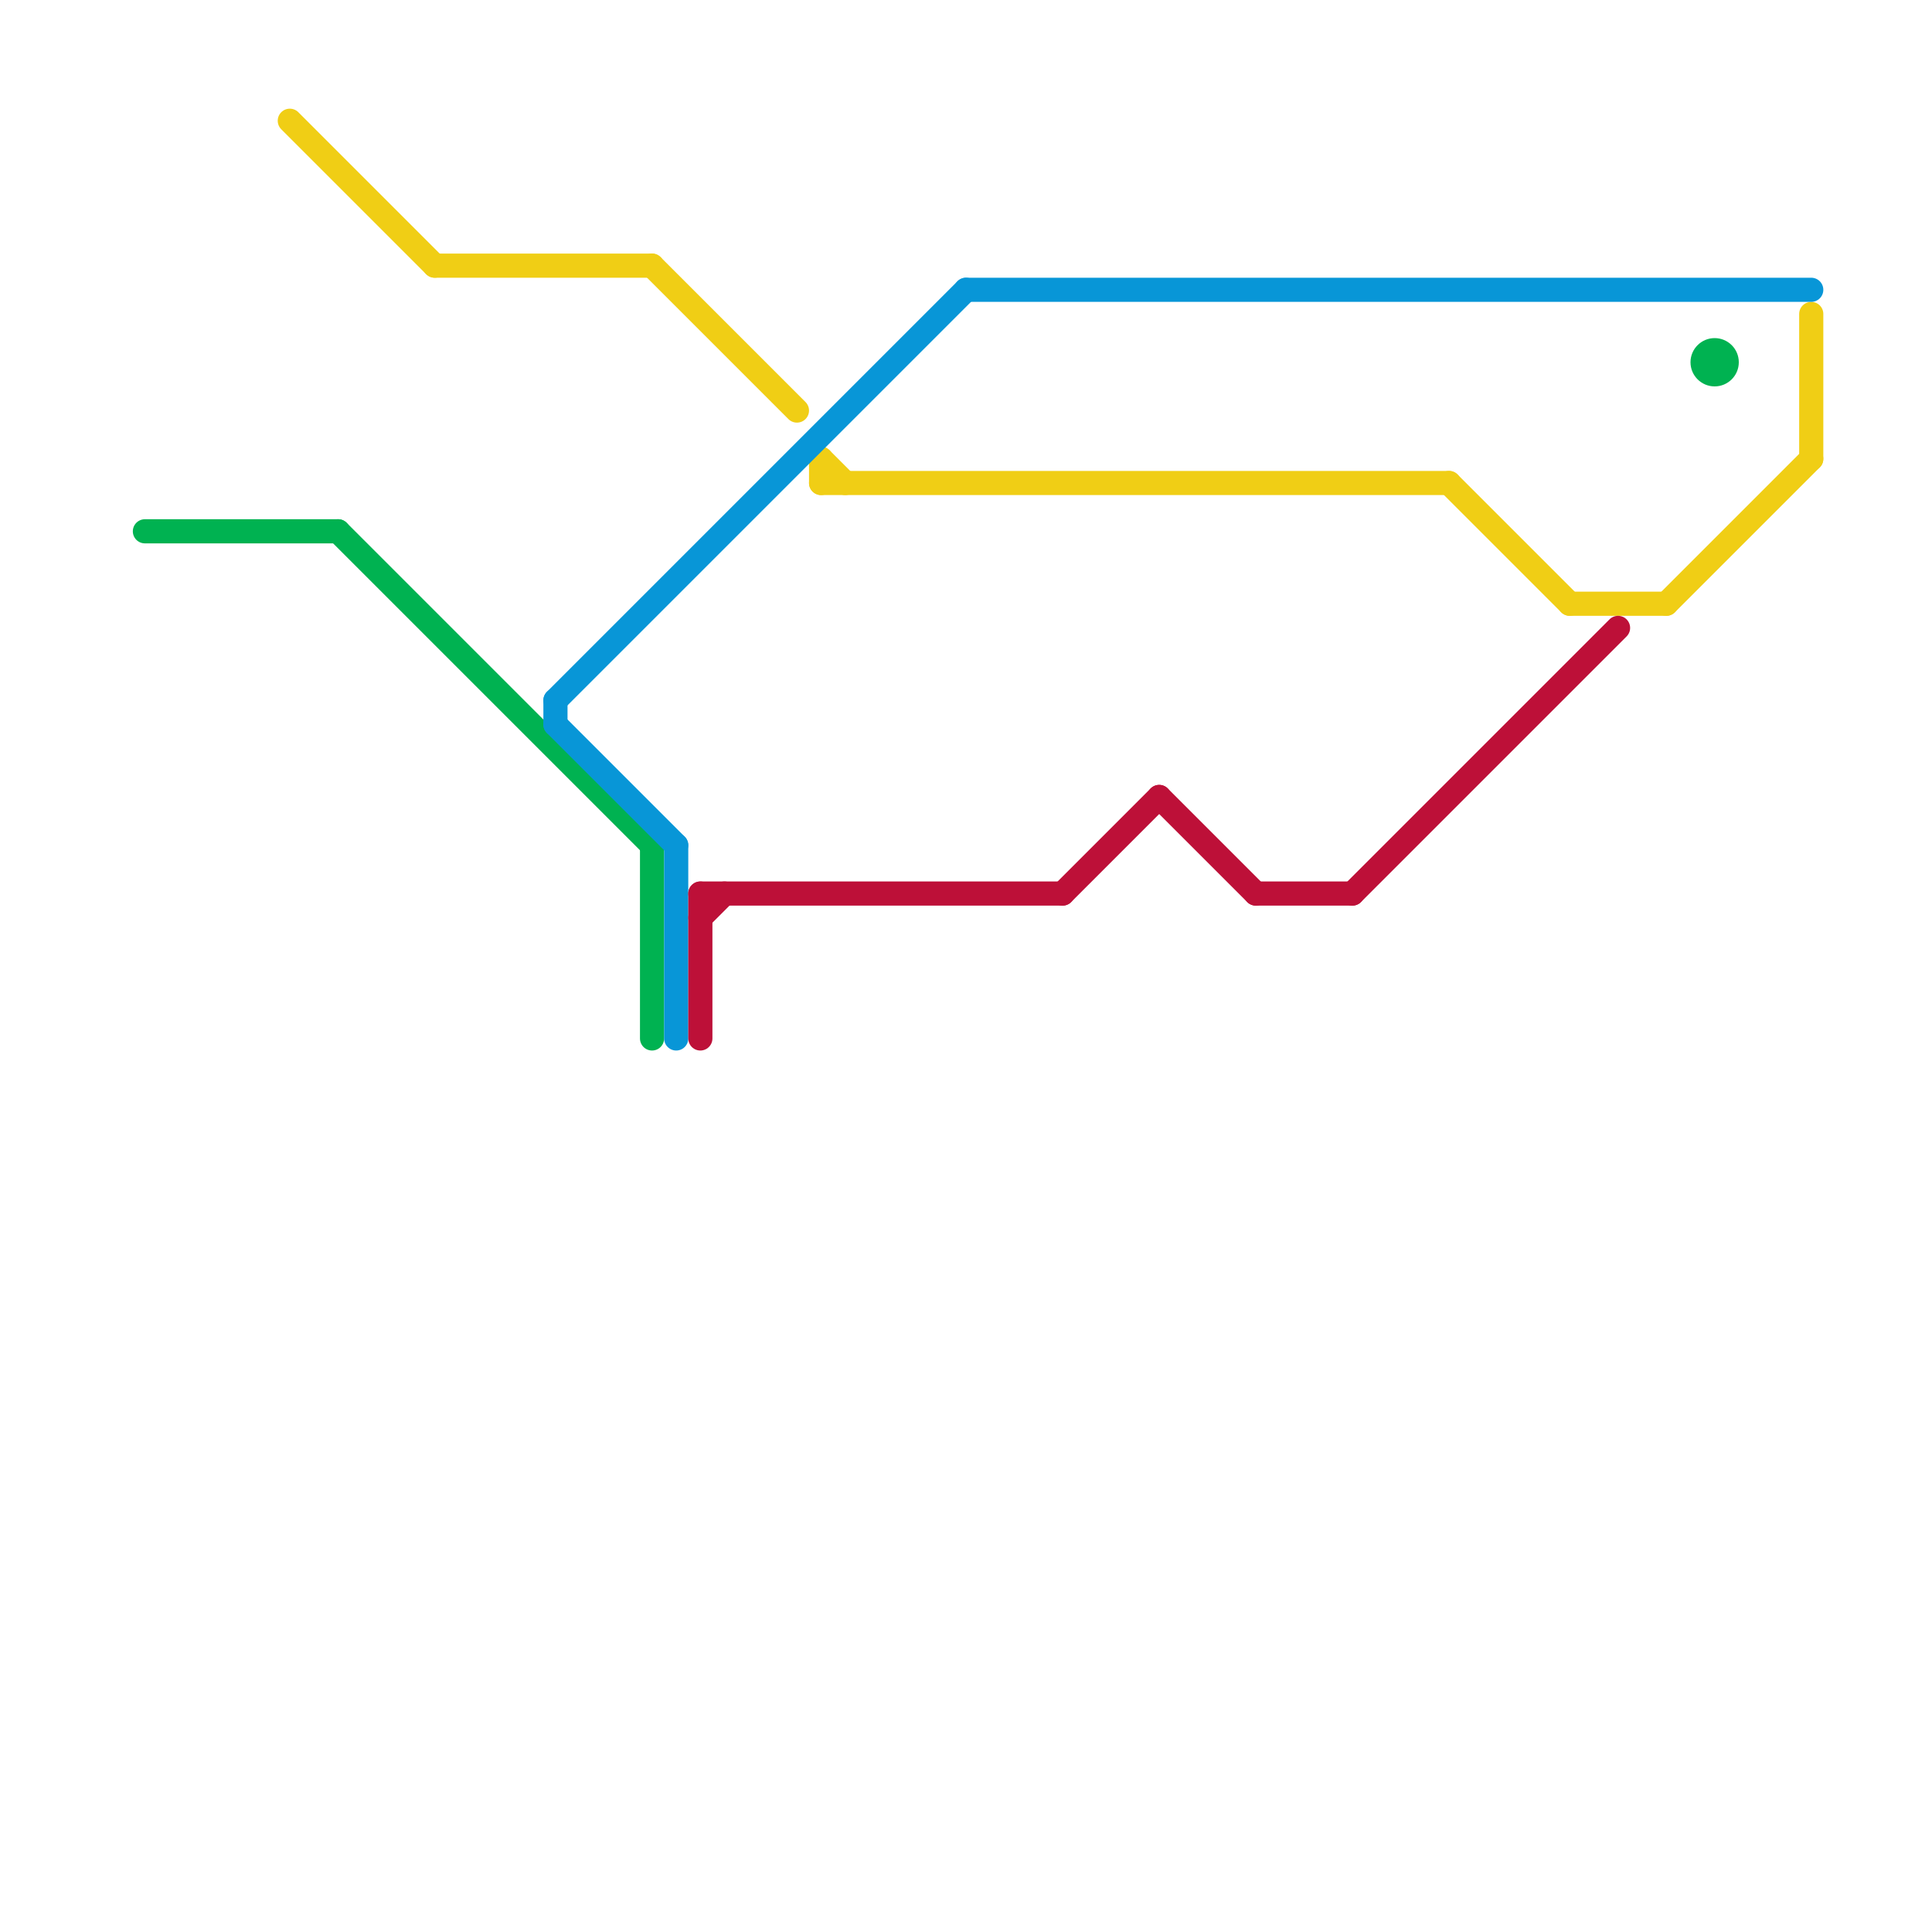 
<svg version="1.1" xmlns="http://www.w3.org/2000/svg" viewBox="0 0 80 80">
<style>text { font: 1px Helvetica; font-weight: 600; white-space: pre; dominant-baseline: central; } line { stroke-width: 1; fill: none; stroke-linecap: round; stroke-linejoin: round; } .c0 { stroke: #00b251 } .c1 { stroke: #f0ce15 } .c2 { stroke: #0896d7 } .c3 { stroke: #bd1038 }</style><defs><g id="wm-xf"><circle r="1.2" fill="#000"/><circle r="0.9" fill="#fff"/><circle r="0.6" fill="#000"/><circle r="0.3" fill="#fff"/></g><g id="wm"><circle r="0.6" fill="#000"/><circle r="0.3" fill="#fff"/></g></defs><line class="c0" x1="6" y1="22" x2="14" y2="22"/><line class="c0" x1="27" y1="35" x2="27" y2="43"/><line class="c0" x1="14" y1="22" x2="27" y2="35"/><circle cx="71" cy="15" r="1" fill="#00b251" /><line class="c1" x1="27" y1="11" x2="33" y2="17"/><line class="c1" x1="34" y1="19" x2="34" y2="20"/><line class="c1" x1="75" y1="13" x2="75" y2="19"/><line class="c1" x1="34" y1="19" x2="35" y2="20"/><line class="c1" x1="65" y1="25" x2="69" y2="25"/><line class="c1" x1="12" y1="5" x2="18" y2="11"/><line class="c1" x1="34" y1="20" x2="60" y2="20"/><line class="c1" x1="69" y1="25" x2="75" y2="19"/><line class="c1" x1="60" y1="20" x2="65" y2="25"/><line class="c1" x1="18" y1="11" x2="27" y2="11"/><line class="c2" x1="23" y1="30" x2="28" y2="35"/><line class="c2" x1="28" y1="35" x2="28" y2="43"/><line class="c2" x1="23" y1="29" x2="23" y2="30"/><line class="c2" x1="40" y1="12" x2="75" y2="12"/><line class="c2" x1="23" y1="29" x2="40" y2="12"/><line class="c3" x1="48" y1="33" x2="52" y2="37"/><line class="c3" x1="56" y1="37" x2="67" y2="26"/><line class="c3" x1="52" y1="37" x2="56" y2="37"/><line class="c3" x1="44" y1="37" x2="48" y2="33"/><line class="c3" x1="29" y1="38" x2="30" y2="37"/><line class="c3" x1="29" y1="37" x2="29" y2="43"/><line class="c3" x1="29" y1="37" x2="44" y2="37"/>
</svg>
